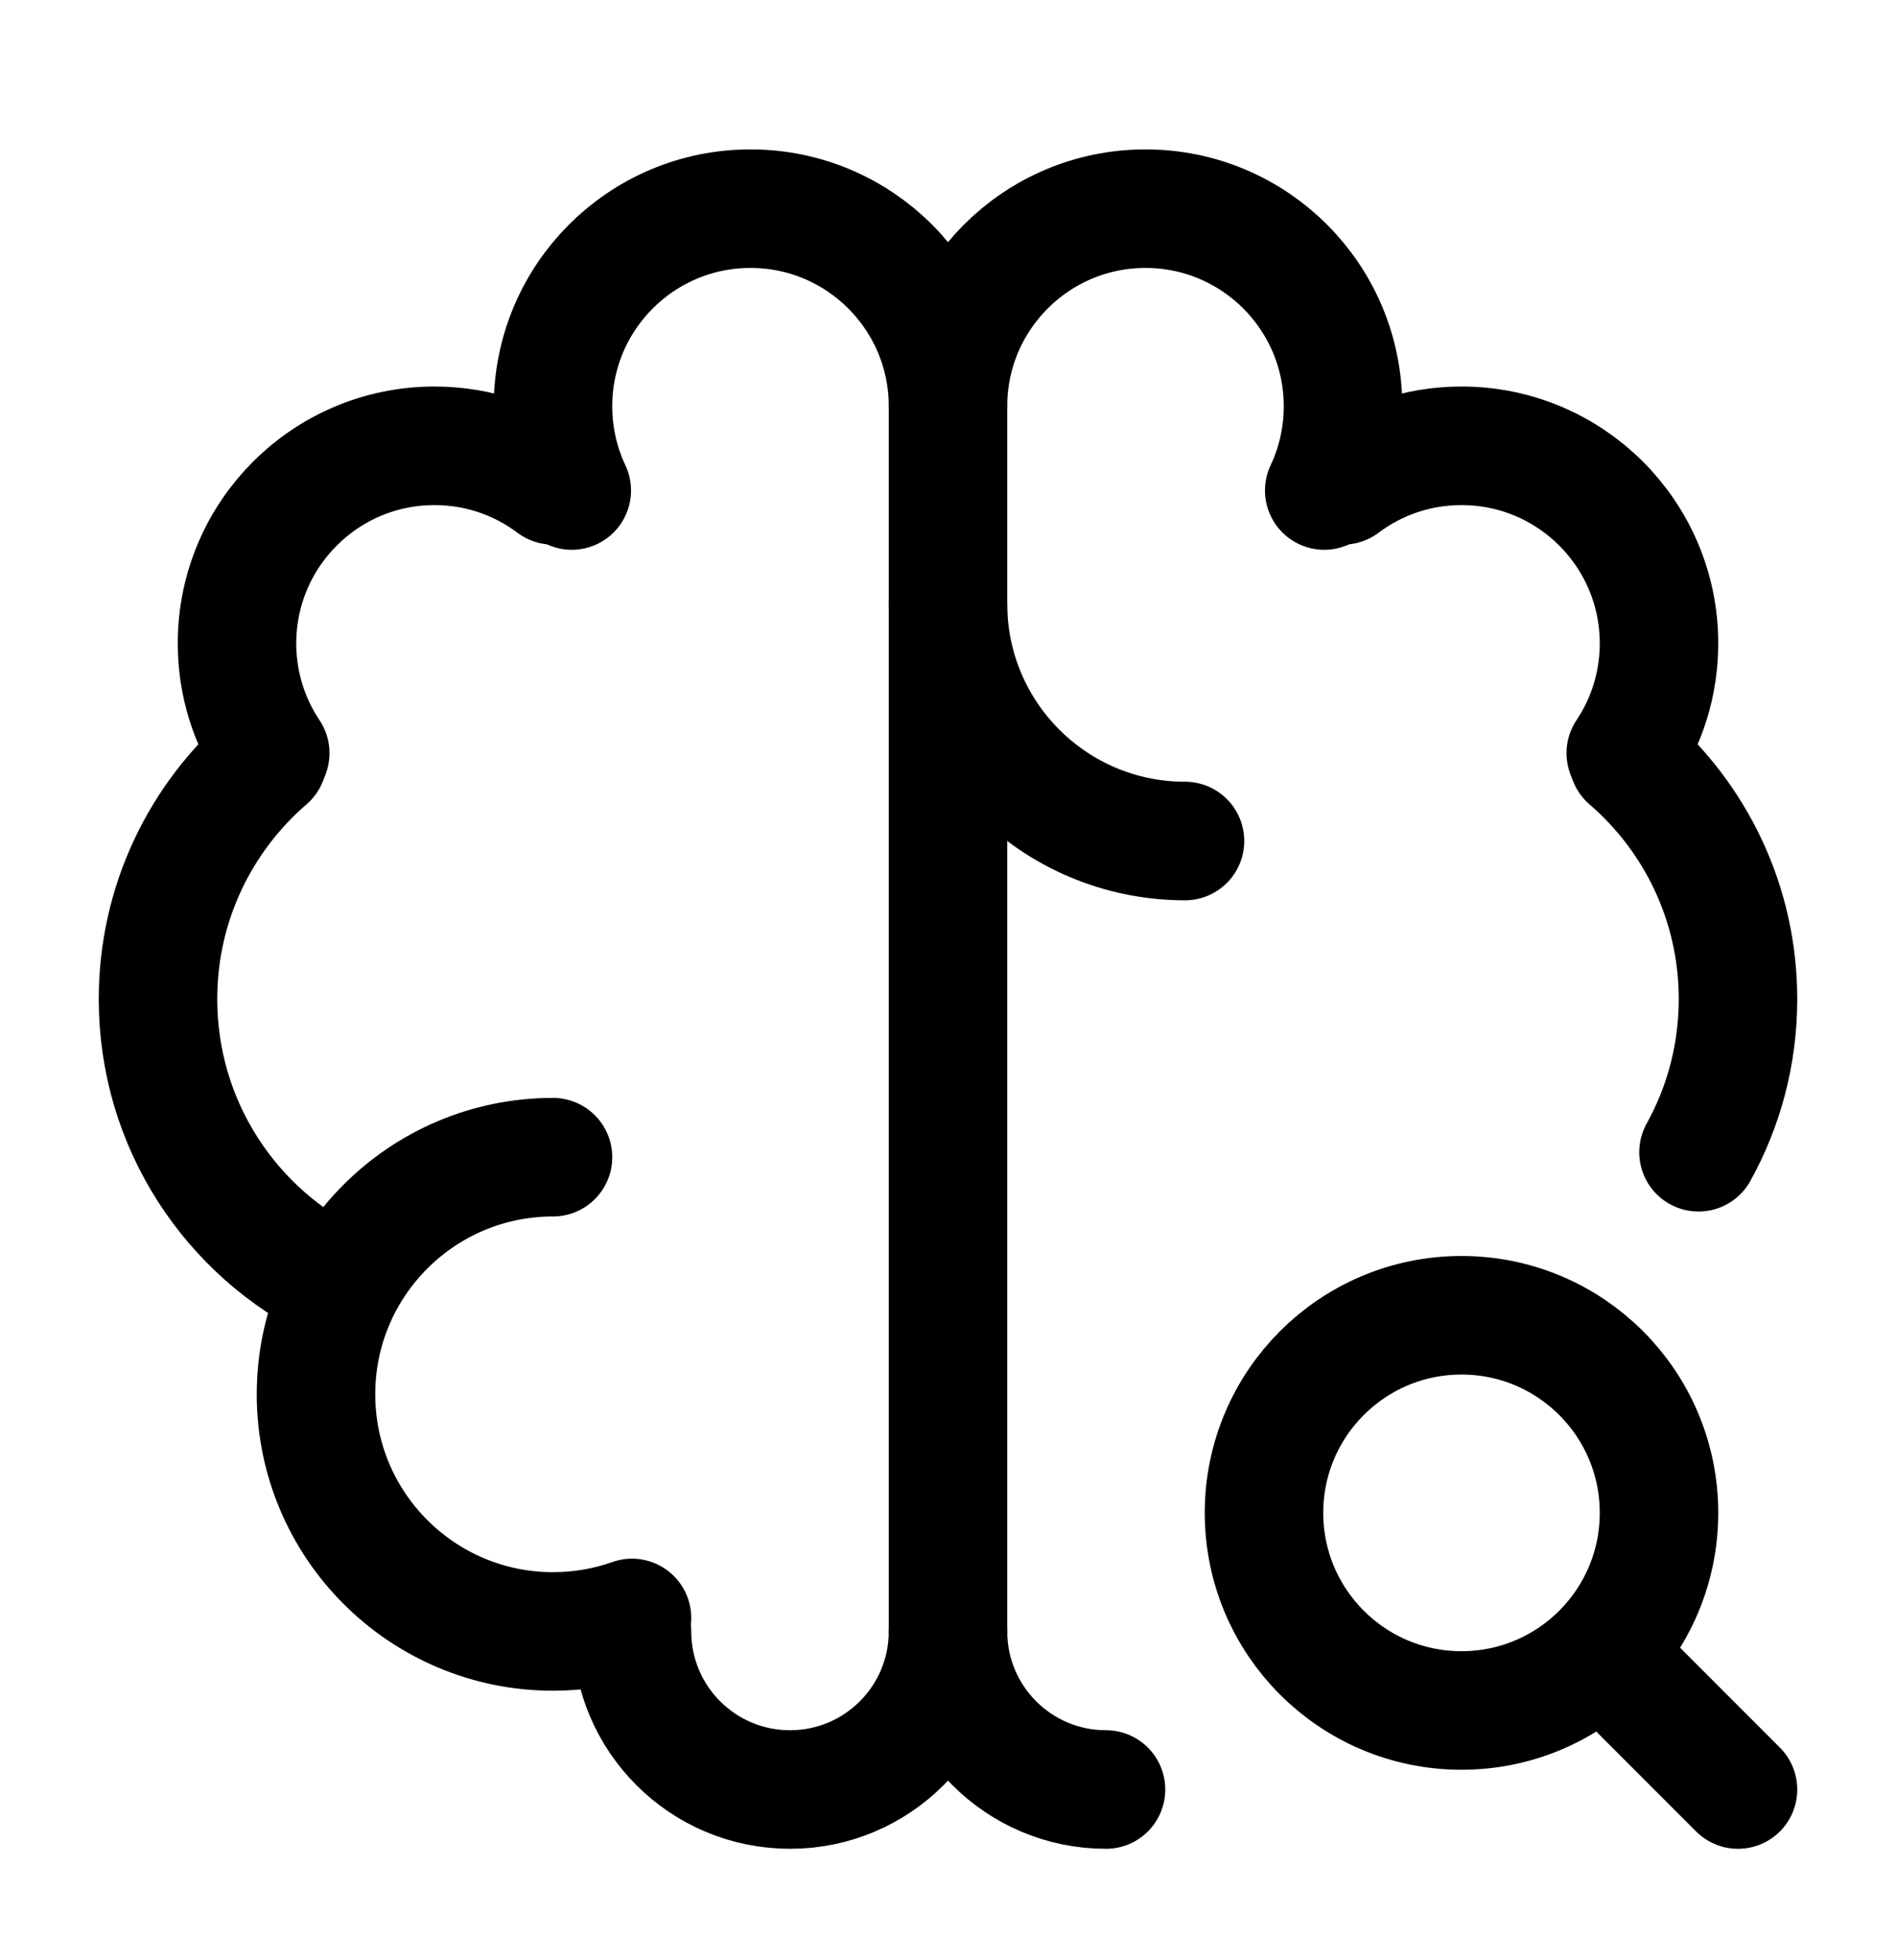 <svg viewBox="0 0 30 31" fill="none" xmlns="http://www.w3.org/2000/svg" class="w-7.5 h-7.5 2xl:w-8 2xl:h-8"><path d="M8.75 18.3C6.679 18.3 5 19.979 5 22.05C5 24.121 6.679 25.8 8.75 25.8C9.188 25.8 9.609 25.725 10 25.587" stroke="currentColor" stroke-width="1.875" stroke-linecap="round" stroke-linejoin="round"></path><path d="M5.33 20.306C3.656 19.498 2.5 17.784 2.5 15.8C2.5 14.285 3.174 12.928 4.237 12.011" stroke="currentColor" stroke-width="1.875" stroke-linecap="round" stroke-linejoin="round"></path><path d="M4.276 11.91C3.944 11.414 3.75 10.817 3.75 10.175C3.75 8.449 5.149 7.05 6.875 7.05C7.579 7.05 8.228 7.283 8.75 7.675" stroke="currentColor" stroke-width="1.875" stroke-linecap="round" stroke-linejoin="round"></path><path d="M9.047 7.757C8.857 7.353 8.75 6.901 8.75 6.425C8.75 4.699 10.149 3.3 11.875 3.3C13.601 3.3 15 4.699 15 6.425V25.8" stroke="currentColor" stroke-width="1.875" stroke-linecap="round" stroke-linejoin="round"></path><path d="M10 25.8C10 27.181 11.119 28.3 12.5 28.3C13.881 28.3 15 27.181 15 25.8" stroke="currentColor" stroke-width="1.875" stroke-linecap="round" stroke-linejoin="round"></path><path d="M15 9.55C15 11.621 16.679 13.3 18.75 13.3" stroke="currentColor" stroke-width="1.875" stroke-linecap="round" stroke-linejoin="round"></path><path d="M25.763 12.011C26.826 12.928 27.5 14.285 27.5 15.8C27.5 16.679 27.273 17.505 26.875 18.222" stroke="currentColor" stroke-width="1.875" stroke-linecap="round" stroke-linejoin="round"></path><path d="M25.724 11.91C26.056 11.414 26.25 10.817 26.25 10.175C26.25 8.449 24.851 7.05 23.125 7.05C22.421 7.05 21.772 7.283 21.25 7.675" stroke="currentColor" stroke-width="1.875" stroke-linecap="round" stroke-linejoin="round"></path><path d="M15 6.425C15 4.699 16.399 3.3 18.125 3.3C19.851 3.3 21.25 4.699 21.25 6.425C21.25 6.901 21.143 7.353 20.953 7.757" stroke="currentColor" stroke-width="1.875" stroke-linecap="round" stroke-linejoin="round"></path><path d="M17.5 28.3C16.119 28.3 15 27.181 15 25.8" stroke="currentColor" stroke-width="1.875" stroke-linecap="round" stroke-linejoin="round"></path><path d="M25.625 26.425L27.5 28.3" stroke="currentColor" stroke-width="1.875" stroke-linecap="round" stroke-linejoin="round"></path><path d="M20 23.925C20 25.651 21.399 27.05 23.125 27.05C23.989 27.05 24.772 26.699 25.338 26.132C25.901 25.567 26.25 24.787 26.25 23.925C26.25 22.199 24.851 20.8 23.125 20.8C21.399 20.8 20 22.199 20 23.925Z" stroke="currentColor" stroke-width="1.875" stroke-linecap="round" stroke-linejoin="round"></path></svg>
